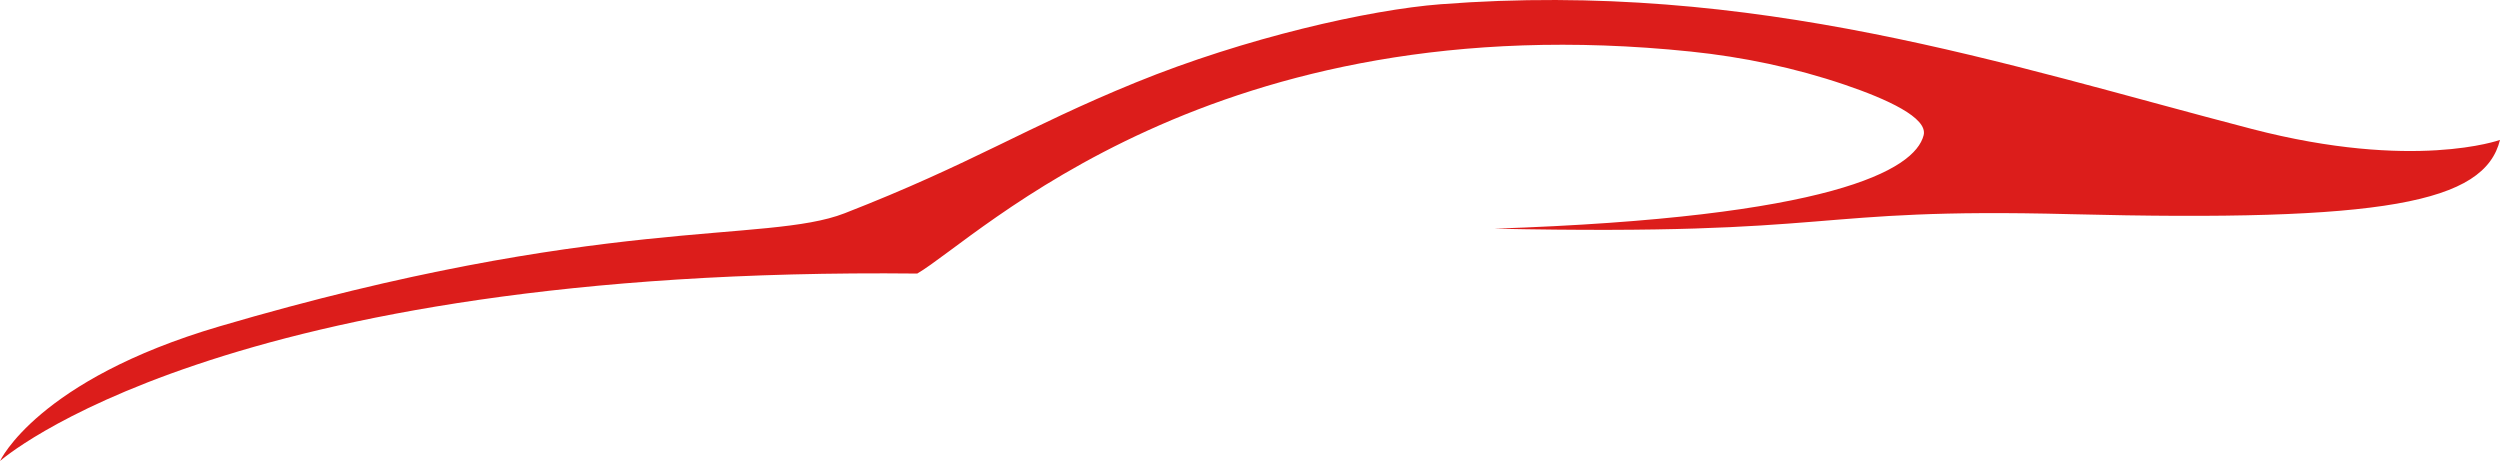 <?xml version="1.0" encoding="UTF-8"?> <svg xmlns="http://www.w3.org/2000/svg" id="Layer_2" data-name="Layer 2" viewBox="0 0 1736.77 320.28"><defs><style> .cls-1 { fill: #dc1d1b; stroke-width: 0px; } </style></defs><g id="Layer_2-2" data-name="Layer 2"><g id="Layer_1-2" data-name="Layer 1-2"><path class="cls-1" d="M1437.94,148.77c-185.26-4.67-155.46,15.13-399.9,10.09,233.66-7.8,292.13-40.59,298.32-64.89,3.1-12.15-25.51-25.17-54.89-35.14-34.61-11.75-70.51-19.24-106.86-23.01C842.49,1.43,680.23,164.86,637.22,190.04,152.03,185,0,320.28,0,320.28c0,0,25.98-56.35,152.48-93.55,265.07-77.96,379.72-57.32,434.29-78.57,88.88-34.61,126.25-59.86,202.09-90.8,76.18-31.08,162.36-50.61,212.03-54.42,218.9-16.82,392.33,42.19,563.62,86.68,112.61,29.25,172.26,7.57,172.26,7.57-10.83,43.8-80.54,57.1-298.83,51.59h0Z"></path></g></g></svg> 